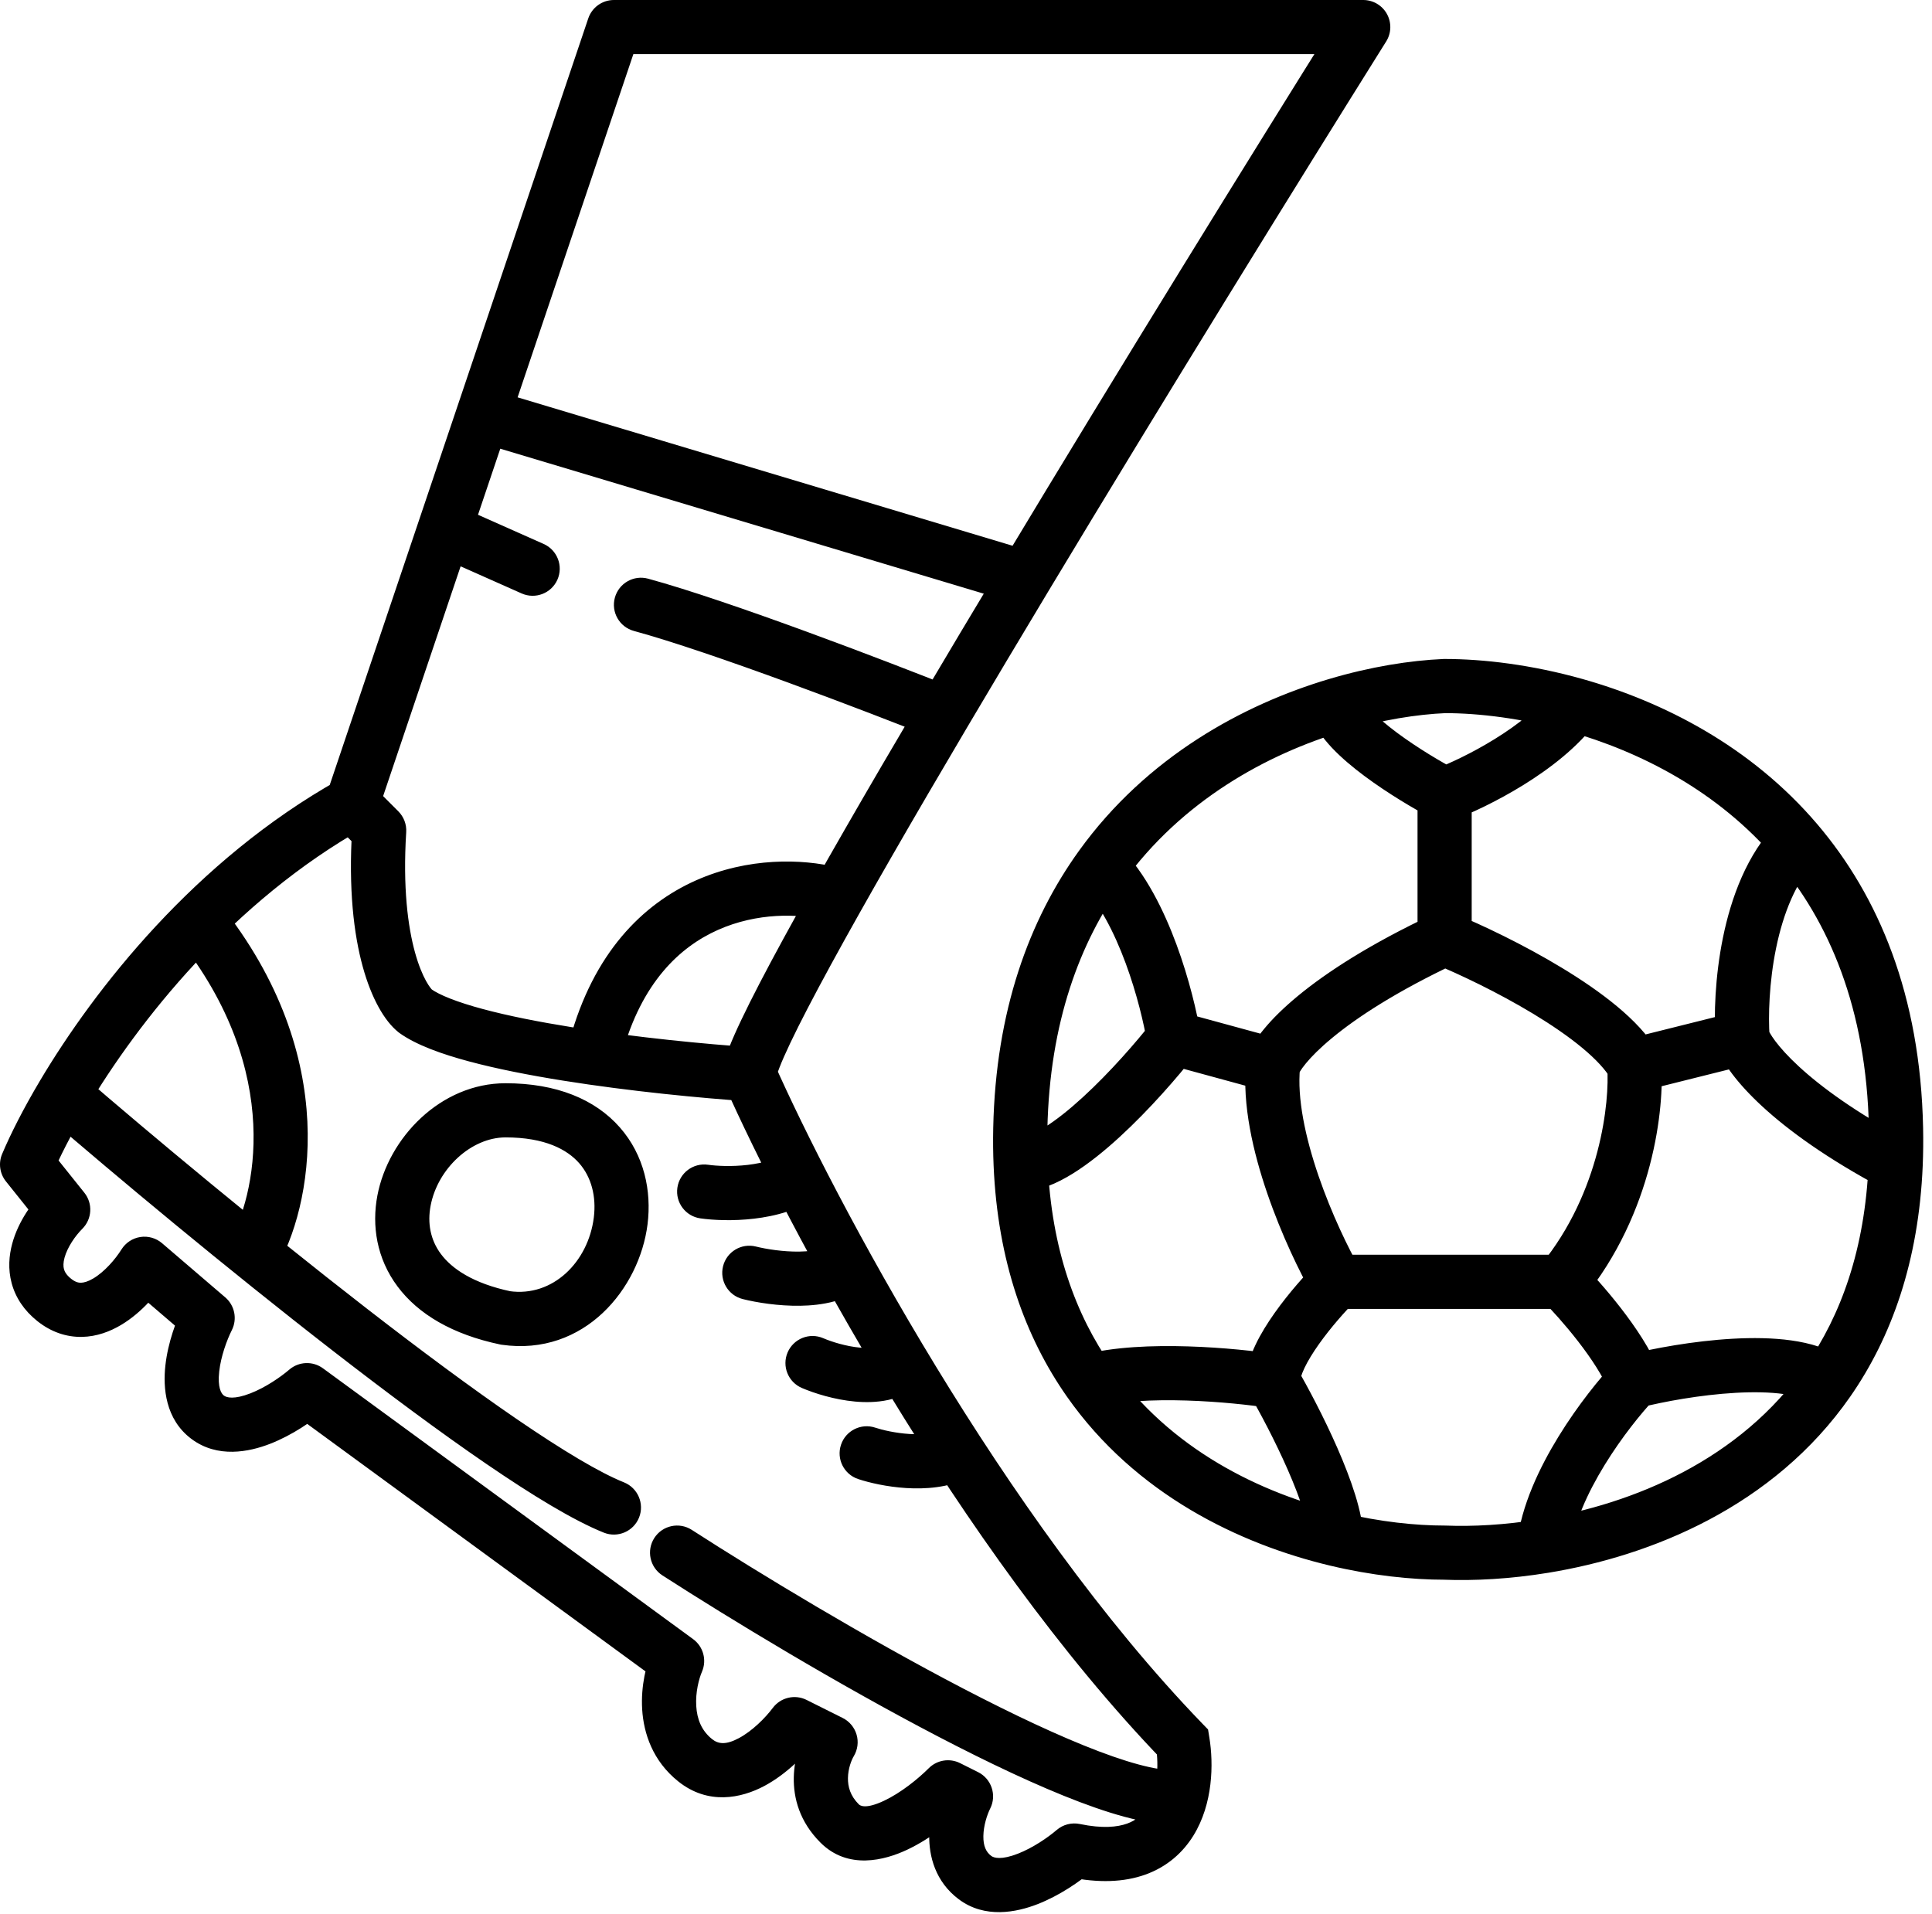 <svg width="107" height="106" viewBox="0 0 107 106" fill="none" xmlns="http://www.w3.org/2000/svg">
<path d="M80.007 38V36.5H79.975L79.942 36.501L80.007 38ZM87.249 39.057L87.656 37.613L87.249 39.057ZM105.007 62.5L106.507 62.469L105.007 62.5ZM104.987 64.5L106.486 64.563L104.987 64.5ZM80.007 86L80.066 84.501L80.037 84.5H80.007V86ZM85.507 85.634L85.75 87.115L85.507 85.634ZM74.007 85.258L73.66 86.718L74.007 85.258ZM60.321 76.5L59.092 77.361L60.321 76.5ZM60.977 48L59.76 47.123L60.977 48ZM56.507 62.5L58.007 62.532L56.507 62.5ZM34 1.5V0C33.356 0 32.784 0.411 32.579 1.021L34 1.5ZM75.5 1.5L76.771 2.296C77.061 1.834 77.076 1.251 76.812 0.773C76.548 0.296 76.046 0 75.5 0V1.5ZM23 56L22.063 57.171L22.095 57.197L22.128 57.221L23 56ZM21 46L22.497 46.094C22.524 45.664 22.365 45.244 22.061 44.939L21 46ZM52.287 39.5L53.578 40.263L52.287 39.5ZM35.895 32.053C35.095 31.835 34.271 32.306 34.053 33.105C33.835 33.905 34.306 34.729 35.105 34.947L35.5 33.5L35.895 32.053ZM65.5 96.5L66.981 96.26L66.906 95.796L66.579 95.458L65.5 96.5ZM59.5 102.5L59.805 101.031C59.35 100.937 58.877 101.059 58.524 101.361L59.5 102.5ZM53.5 99.5L54.842 100.171C55.212 99.43 54.912 98.529 54.171 98.158L53.5 99.5ZM52.5 99L53.171 97.658C52.593 97.37 51.896 97.483 51.439 97.939L52.5 99ZM46 96.5L47.286 97.272C47.501 96.913 47.557 96.482 47.44 96.081C47.323 95.68 47.044 95.345 46.671 95.158L46 96.5ZM44 95.5L44.671 94.158C44.022 93.834 43.235 94.02 42.8 94.6L44 95.5ZM37.5 92L38.879 92.591C39.154 91.949 38.95 91.202 38.386 90.79L37.5 92ZM17 77L17.886 75.79C17.324 75.378 16.553 75.408 16.024 75.861L17 77ZM11.5 73L12.842 73.671C13.149 73.055 12.999 72.309 12.476 71.861L11.5 73ZM8 70L8.976 68.861C8.644 68.577 8.205 68.451 7.773 68.517C7.341 68.583 6.96 68.835 6.728 69.205L8 70ZM3.5 67L4.561 68.061C5.101 67.52 5.149 66.66 4.671 66.063L3.5 67ZM1.5 64.5L0.119 63.916C-0.096 64.423 -0.015 65.007 0.329 65.437L1.5 64.5ZM33.443 84.893C34.212 85.2 35.085 84.826 35.393 84.057C35.7 83.288 35.326 82.415 34.557 82.107L34 83.5L33.443 84.893ZM38.313 84.739C37.616 84.29 36.688 84.491 36.239 85.187C35.79 85.884 35.991 86.812 36.687 87.261L37.5 86L38.313 84.739ZM39.212 64.515C38.392 64.398 37.632 64.968 37.515 65.788C37.398 66.608 37.968 67.368 38.788 67.485L39 66L39.212 64.515ZM41.864 69.045C41.06 68.844 40.246 69.332 40.045 70.136C39.844 70.94 40.333 71.754 41.136 71.955L41.5 70.5L41.864 69.045ZM45.591 74.121C44.829 73.795 43.948 74.148 43.621 74.909C43.295 75.671 43.648 76.552 44.409 76.879L45 75.5L45.591 74.121ZM48.474 79.077C47.688 78.815 46.839 79.24 46.577 80.026C46.315 80.812 46.74 81.661 47.526 81.923L48 80.5L48.474 79.077ZM28 73L27.691 74.468L27.739 74.478L27.788 74.485L28 73ZM28.891 32.871C29.648 33.207 30.534 32.866 30.871 32.109C31.207 31.352 30.866 30.466 30.109 30.129L29.5 31.5L28.891 32.871ZM80.007 52H81.507V44H80.007H78.507V52H80.007ZM80.007 38L79.942 36.501C78.114 36.581 75.909 36.924 73.579 37.619L74.007 39.057L74.436 40.494C76.538 39.867 78.499 39.567 80.073 39.499L80.007 38ZM80.007 44L80.704 42.672C79.838 42.217 78.509 41.433 77.366 40.582C76.794 40.155 76.303 39.737 75.948 39.36C75.772 39.172 75.646 39.013 75.563 38.885C75.477 38.753 75.463 38.694 75.465 38.702L74.007 39.057L72.55 39.411C72.744 40.209 73.276 40.898 73.763 41.416C74.284 41.969 74.925 42.504 75.573 42.987C76.873 43.955 78.343 44.821 79.31 45.328L80.007 44ZM87.249 39.057L87.656 37.613C84.849 36.822 82.174 36.5 80.007 36.5V38V39.5C81.897 39.5 84.297 39.783 86.842 40.5L87.249 39.057ZM80.007 44L80.538 45.403C81.455 45.056 82.901 44.389 84.363 43.485C85.807 42.592 87.387 41.394 88.455 39.948L87.249 39.057L86.043 38.165C85.304 39.165 84.094 40.124 82.785 40.934C81.493 41.733 80.221 42.315 79.476 42.597L80.007 44ZM80.007 52L79.436 53.387C80.796 53.947 82.95 54.963 84.943 56.17C85.939 56.774 86.869 57.409 87.632 58.043C88.41 58.69 88.934 59.27 89.205 59.744L90.507 59L91.81 58.256C91.281 57.331 90.446 56.481 89.549 55.735C88.635 54.976 87.572 54.255 86.497 53.605C84.349 52.303 82.053 51.22 80.579 50.613L80.007 52ZM90.507 59L89.012 59.115C89.157 61.007 88.64 66.025 85.346 70.05L86.507 71L87.668 71.95C91.575 67.175 92.191 61.327 92.003 58.885L90.507 59ZM86.507 71V69.5H74.007V71V72.5H86.507V71ZM74.007 71L75.31 70.256C74.686 69.163 73.751 67.249 73.026 65.138C72.289 62.992 71.832 60.823 72 59.149L70.507 59L69.015 58.851C68.782 61.177 69.409 63.842 70.189 66.112C70.98 68.418 71.996 70.503 72.705 71.744L74.007 71ZM70.507 59L71.93 59.474C71.93 59.477 72.009 59.281 72.332 58.891C72.635 58.524 73.104 58.046 73.788 57.482C75.154 56.353 77.334 54.916 80.646 53.357L80.007 52L79.369 50.643C75.881 52.284 73.477 53.847 71.877 55.168C71.078 55.829 70.467 56.438 70.021 56.978C69.593 57.494 69.252 58.023 69.084 58.526L70.507 59ZM90.507 59L90.871 60.455L96.871 58.955L96.507 57.5L96.144 56.045L90.144 57.545L90.507 59ZM105.007 62.5L106.507 62.469C106.357 55.116 104.038 49.637 100.65 45.656L99.507 46.628L98.365 47.6C101.275 51.019 103.371 55.82 103.508 62.531L105.007 62.5ZM99.507 46.628L100.65 45.656C96.959 41.319 92.092 38.864 87.656 37.613L87.249 39.057L86.842 40.5C90.871 41.637 95.159 43.833 98.365 47.6L99.507 46.628ZM104.987 64.5L106.486 64.563C106.514 63.883 106.522 63.185 106.507 62.469L105.007 62.5L103.508 62.531C103.521 63.186 103.514 63.821 103.488 64.437L104.987 64.5ZM86.507 71L85.447 72.061C85.905 72.519 86.663 73.347 87.397 74.294C88.146 75.26 88.793 76.254 89.115 77.057L90.507 76.5L91.9 75.943C91.421 74.746 90.569 73.49 89.768 72.456C88.952 71.403 88.11 70.481 87.568 69.939L86.507 71ZM101.241 76.5L102.473 77.357C104.763 74.064 106.263 69.856 106.486 64.563L104.987 64.5L103.488 64.437C103.288 69.209 101.949 72.857 100.01 75.643L101.241 76.5ZM80.007 86L79.949 87.499C81.646 87.565 83.637 87.461 85.75 87.115L85.507 85.634L85.265 84.154C83.346 84.468 81.558 84.56 80.066 84.501L80.007 86ZM85.507 85.634L85.75 87.115C91.413 86.187 98.215 83.477 102.473 77.357L101.241 76.5L100.01 75.643C96.385 80.854 90.478 83.3 85.265 84.154L85.507 85.634ZM90.507 76.5L89.416 75.471C88.601 76.335 87.387 77.826 86.317 79.568C85.262 81.286 84.254 83.395 84.017 85.464L85.507 85.634L86.998 85.805C87.161 84.381 87.903 82.718 88.873 81.139C89.828 79.584 90.914 78.255 91.598 77.529L90.507 76.5ZM74.007 71L72.947 69.939C72.317 70.569 71.384 71.608 70.596 72.72C70.202 73.277 69.822 73.882 69.535 74.487C69.26 75.066 69.007 75.774 69.007 76.5H70.507H72.007C72.007 76.426 72.046 76.193 72.245 75.773C72.433 75.378 72.709 74.928 73.044 74.455C73.714 73.509 74.531 72.598 75.068 72.061L74.007 71ZM74.007 85.258L73.66 86.718C75.976 87.269 78.172 87.5 80.007 87.5V86V84.5C78.41 84.5 76.448 84.298 74.355 83.799L74.007 85.258ZM70.507 76.5L69.211 77.254C69.771 78.218 70.619 79.808 71.321 81.411C71.672 82.212 71.977 82.994 72.191 83.689C72.413 84.408 72.507 84.935 72.507 85.258H74.007H75.507C75.507 84.485 75.31 83.62 75.058 82.804C74.798 81.965 74.447 81.07 74.069 80.207C73.313 78.48 72.41 76.788 71.804 75.746L70.507 76.5ZM60.321 76.5L59.092 77.361C62.886 82.772 68.645 85.522 73.66 86.718L74.007 85.258L74.355 83.799C69.788 82.711 64.787 80.258 61.549 75.639L60.321 76.5ZM70.507 59L70.902 57.553L65.402 56.053L65.007 57.5L64.613 58.947L70.113 60.447L70.507 59ZM74.007 39.057L73.579 37.619C68.872 39.023 63.519 41.905 59.76 47.123L60.977 48L62.194 48.877C65.463 44.339 70.173 41.766 74.436 40.494L74.007 39.057ZM60.977 48L59.76 47.123C56.994 50.963 55.145 55.995 55.008 62.468L56.507 62.5L58.007 62.532C58.133 56.626 59.806 52.191 62.194 48.877L60.977 48ZM56.507 62.5L55.008 62.468C54.992 63.184 55 63.883 55.029 64.564L56.528 64.5L58.026 64.436C58 63.821 57.993 63.186 58.007 62.532L56.507 62.5ZM56.528 64.5L55.029 64.564C55.254 69.86 56.785 74.07 59.092 77.361L60.321 76.5L61.549 75.639C59.592 72.847 58.229 69.199 58.026 64.436L56.528 64.5ZM96.507 57.5L98.004 57.398C97.929 56.302 97.973 54.434 98.364 52.523C98.761 50.583 99.474 48.805 100.579 47.678L99.507 46.628L98.436 45.578C96.741 47.307 95.87 49.748 95.425 51.922C94.975 54.124 94.919 56.264 95.011 57.602L96.507 57.5ZM96.507 57.5L95.079 57.957C95.359 58.832 96.207 59.998 97.594 61.278C99.032 62.605 101.183 64.175 104.283 65.824L104.987 64.5L105.691 63.176C102.775 61.624 100.845 60.195 99.628 59.072C99.019 58.511 98.597 58.034 98.321 57.666C98.183 57.482 98.087 57.332 98.022 57.218C97.956 57.1 97.936 57.043 97.936 57.043L96.507 57.5ZM90.507 76.5L90.873 77.955C92.13 77.639 94.165 77.258 96.125 77.148C97.104 77.093 98.023 77.108 98.795 77.217C99.593 77.329 100.095 77.522 100.362 77.716L101.241 76.5L102.12 75.284C101.281 74.678 100.22 74.388 99.213 74.246C98.18 74.1 97.051 74.091 95.956 74.152C93.766 74.275 91.54 74.694 90.142 75.045L90.507 76.5ZM70.507 76.5L70.739 75.018C69.617 74.843 67.766 74.636 65.799 74.576C63.859 74.516 61.67 74.593 59.938 75.05L60.321 76.5L60.703 77.95C62.006 77.607 63.844 77.517 65.707 77.574C67.541 77.631 69.267 77.824 70.276 77.982L70.507 76.5ZM65.007 57.5L66.488 57.258C66.297 56.088 65.86 54.219 65.158 52.318C64.467 50.448 63.458 48.373 62.043 46.945L60.977 48L59.911 49.055C60.873 50.026 61.702 51.619 62.344 53.357C62.974 55.064 63.364 56.745 63.527 57.742L65.007 57.5ZM65.007 57.5L63.825 56.578C62.951 57.697 61.491 59.381 59.977 60.769C59.219 61.465 58.482 62.053 57.827 62.459C57.129 62.89 56.705 63 56.528 63V64.5V66C57.558 66 58.57 65.526 59.405 65.01C60.281 64.468 61.173 63.744 62.005 62.981C63.672 61.452 65.243 59.636 66.19 58.422L65.007 57.5ZM34 1.5V3H75.5V1.5V0H34V1.5ZM41.5 59.5L41.6 58.003C39.133 57.839 35.256 57.468 31.662 56.894C29.863 56.606 28.163 56.272 26.758 55.895C25.3 55.504 24.335 55.111 23.872 54.779L23 56L22.128 57.221C23.064 57.889 24.487 58.392 25.98 58.792C27.524 59.207 29.337 59.56 31.188 59.856C34.894 60.449 38.867 60.828 41.4 60.997L41.5 59.5ZM23 56L23.937 54.829C23.938 54.829 23.798 54.704 23.594 54.333C23.401 53.983 23.18 53.465 22.983 52.751C22.59 51.325 22.305 49.162 22.497 46.094L21 46L19.503 45.906C19.295 49.238 19.593 51.742 20.091 53.549C20.571 55.289 21.285 56.549 22.063 57.171L23 56ZM21 46L22.061 44.939L20.561 43.439L19.5 44.5L18.439 45.561L19.939 47.061L21 46ZM19.5 44.5L20.921 44.979L28.171 23.479L26.75 23L25.329 22.521L18.079 44.021L19.5 44.5ZM26.75 23L28.171 23.479L35.421 1.979L34 1.5L32.579 1.021L25.329 22.521L26.75 23ZM75.5 1.5L74.229 0.704C69.238 8.674 61.998 20.384 55.477 31.227L56.762 32L58.047 32.773C64.557 21.95 71.787 10.256 76.771 2.296L75.5 1.5ZM26.75 23L26.319 24.437L56.331 33.437L56.762 32L57.193 30.563L27.181 21.563L26.75 23ZM56.762 32L55.477 31.227C53.929 33.799 52.423 36.323 50.995 38.737L52.287 39.5L53.578 40.263C55.001 37.857 56.504 35.34 58.047 32.773L56.762 32ZM52.287 39.5L50.995 38.737C47.983 43.831 45.321 48.446 43.387 51.995C42.42 53.768 41.627 55.291 41.06 56.483C40.777 57.077 40.542 57.607 40.369 58.054C40.21 58.464 40.055 58.925 40.009 59.334L41.5 59.5L42.991 59.666C42.99 59.673 43.017 59.524 43.167 59.138C43.302 58.787 43.503 58.332 43.769 57.771C44.301 56.652 45.065 55.184 46.021 53.431C47.93 49.928 50.572 45.348 53.578 40.263L52.287 39.5ZM52.287 39.5L52.842 38.107C49.092 36.612 40.39 33.279 35.895 32.053L35.5 33.5L35.105 34.947C39.41 36.121 47.956 39.388 51.731 40.893L52.287 39.5ZM41.5 59.5L40.129 60.109C43.491 67.674 53.043 85.758 64.421 97.542L65.5 96.5L66.579 95.458C55.557 84.042 46.175 66.326 42.871 58.891L41.5 59.5ZM65.5 96.5L64.019 96.74C64.193 97.814 64.101 99.194 63.541 100.097C63.286 100.508 62.936 100.824 62.421 101.009C61.886 101.201 61.058 101.292 59.805 101.031L59.5 102.5L59.195 103.969C60.827 104.308 62.243 104.261 63.437 103.832C64.651 103.395 65.516 102.605 66.091 101.678C67.189 99.906 67.211 97.686 66.981 96.26L65.5 96.5ZM59.5 102.5L58.524 101.361C58.03 101.784 57.199 102.354 56.369 102.677C55.464 103.029 55.05 102.913 54.9 102.8L54 104L53.1 105.2C54.55 106.287 56.303 105.921 57.456 105.473C58.685 104.996 59.803 104.216 60.476 103.639L59.5 102.5ZM54 104L54.9 102.8C54.607 102.58 54.454 102.245 54.462 101.697C54.471 101.121 54.668 100.518 54.842 100.171L53.5 99.5L52.158 98.829C51.832 99.482 51.479 100.529 51.463 101.653C51.446 102.805 51.793 104.22 53.1 105.2L54 104ZM53.5 99.5L54.171 98.158L53.171 97.658L52.5 99L51.829 100.342L52.829 100.842L53.5 99.5ZM52.5 99L51.439 97.939C50.847 98.532 49.886 99.308 48.961 99.743C47.93 100.228 47.633 100.012 47.561 99.939L46.5 101L45.439 102.061C46.967 103.588 49.003 103.039 50.239 102.457C51.581 101.826 52.82 100.802 53.561 100.061L52.5 99ZM46.5 101L47.561 99.939C47.09 99.468 46.955 98.964 46.962 98.485C46.97 97.96 47.155 97.491 47.286 97.272L46 96.5L44.714 95.728C44.055 96.827 43.128 99.749 45.439 102.061L46.5 101ZM46 96.5L46.671 95.158L44.671 94.158L44 95.5L43.329 96.842L45.329 97.842L46 96.5ZM44 95.5L42.8 94.6C42.383 95.156 41.664 95.879 40.919 96.276C40.201 96.659 39.784 96.606 39.437 96.329L38.5 97.5L37.563 98.671C39.216 99.994 41.049 99.607 42.331 98.924C43.586 98.254 44.617 97.177 45.2 96.4L44 95.5ZM38.5 97.5L39.437 96.329C38.852 95.861 38.604 95.224 38.56 94.497C38.514 93.737 38.705 92.996 38.879 92.591L37.5 92L36.121 91.409C35.795 92.171 35.486 93.379 35.565 94.678C35.646 96.009 36.148 97.539 37.563 98.671L38.5 97.5ZM37.5 92L38.386 90.79L17.886 75.79L17 77L16.114 78.21L36.614 93.21L37.5 92ZM17 77L16.024 75.861C15.53 76.284 14.699 76.854 13.869 77.177C12.964 77.529 12.55 77.413 12.4 77.3L11.5 78.5L10.6 79.7C12.05 80.787 13.803 80.421 14.956 79.973C16.185 79.496 17.303 78.716 17.976 78.139L17 77ZM11.5 78.5L12.4 77.3C12.255 77.191 12.042 76.864 12.141 75.964C12.233 75.13 12.563 74.228 12.842 73.671L11.5 73L10.158 72.329C9.77 73.105 9.3 74.353 9.159 75.636C9.025 76.853 9.145 78.609 10.6 79.7L11.5 78.5ZM11.5 73L12.476 71.861L8.976 68.861L8 70L7.024 71.139L10.524 74.139L11.5 73ZM8 70L6.728 69.205C6.387 69.751 5.792 70.441 5.17 70.811C4.873 70.988 4.644 71.047 4.483 71.05C4.352 71.052 4.179 71.022 3.937 70.829L3 72L2.063 73.171C2.821 73.778 3.668 74.064 4.533 74.05C5.366 74.036 6.106 73.745 6.705 73.389C7.875 72.692 8.78 71.582 9.272 70.795L8 70ZM3 72L3.937 70.829C3.665 70.611 3.578 70.427 3.542 70.296C3.502 70.146 3.499 69.942 3.573 69.666C3.733 69.076 4.175 68.446 4.561 68.061L3.5 67L2.439 65.939C1.825 66.554 1.017 67.624 0.677 68.884C0.501 69.533 0.435 70.291 0.645 71.073C0.86 71.873 1.335 72.589 2.063 73.171L3 72ZM3.5 67L4.671 66.063L2.671 63.563L1.5 64.5L0.329 65.437L2.329 67.937L3.5 67ZM1.5 64.5L2.881 65.085C3.281 64.141 3.917 62.869 4.79 61.4L3.5 60.634L2.21 59.868C1.281 61.432 0.58 62.825 0.119 63.916L1.5 64.5ZM3.5 60.634L4.79 61.4C7.651 56.585 12.89 49.92 20.233 45.809L19.5 44.5L18.767 43.191C10.803 47.651 5.227 54.791 2.21 59.868L3.5 60.634ZM3.5 60.634L2.519 61.769C6.367 65.093 12.513 70.227 18.456 74.836C21.426 77.139 24.358 79.322 26.934 81.084C29.479 82.825 31.775 84.225 33.443 84.893L34 83.5L34.557 82.107C33.225 81.575 31.167 80.345 28.628 78.608C26.121 76.892 23.24 74.75 20.294 72.465C14.403 67.896 8.299 62.797 4.48 59.499L3.5 60.634ZM37.5 86L36.687 87.261C40.463 89.694 46.404 93.295 51.97 96.193C54.749 97.64 57.468 98.93 59.792 99.811C60.954 100.251 62.047 100.6 63.02 100.813C63.964 101.02 64.927 101.129 65.768 100.976L65.5 99.5L65.232 98.024C64.973 98.071 64.47 98.059 63.662 97.882C62.883 97.712 61.939 97.416 60.855 97.005C58.689 96.184 56.088 94.955 53.355 93.532C47.895 90.689 42.037 87.139 38.313 84.739L37.5 86ZM14 69.5L15.293 70.26C17.246 66.94 18.994 58.592 12.171 50.063L11 51L9.829 51.937C15.806 59.408 14.087 66.393 12.707 68.74L14 69.5ZM39 66L38.788 67.485C39.489 67.585 40.595 67.639 41.762 67.502C42.906 67.368 44.294 67.03 45.4 66.2L44.5 65L43.6 63.8C43.106 64.17 42.328 64.415 41.413 64.523C40.522 64.627 39.677 64.582 39.212 64.515L39 66ZM41.5 70.5L41.136 71.955C41.901 72.147 43.109 72.344 44.324 72.325C45.444 72.307 47.018 72.103 48.061 71.061L47 70L45.939 68.939C45.782 69.097 45.273 69.309 44.276 69.325C43.375 69.339 42.432 69.187 41.864 69.045L41.5 70.5ZM45 75.5L44.409 76.879C45.101 77.175 46.206 77.526 47.35 77.631C48.422 77.73 49.97 77.651 51.061 76.561L50 75.5L48.939 74.439C48.83 74.549 48.462 74.721 47.624 74.644C46.861 74.574 46.065 74.325 45.591 74.121L45 75.5ZM48 80.5L47.526 81.923C48.139 82.127 49.116 82.355 50.181 82.422C51.22 82.488 52.529 82.413 53.671 81.842L53 80.5L52.329 79.158C51.871 79.387 51.18 79.479 50.369 79.428C49.584 79.378 48.861 79.206 48.474 79.077L48 80.5ZM28 61.5V60C24.395 60 21.509 63.028 20.901 66.219C20.584 67.887 20.857 69.703 22.017 71.257C23.169 72.8 25.068 73.916 27.691 74.468L28 73L28.309 71.532C26.182 71.084 25.019 70.263 24.421 69.462C23.831 68.672 23.666 67.738 23.849 66.781C24.241 64.722 26.105 63 28 63V61.5ZM28 73L27.788 74.485C32.378 75.141 35.42 71.357 35.863 67.811C36.093 65.974 35.683 63.988 34.33 62.448C32.962 60.89 30.818 60 28 60V61.5V63C30.182 63 31.413 63.672 32.076 64.427C32.755 65.2 33.032 66.276 32.887 67.439C32.58 69.893 30.622 71.859 28.212 71.515L28 73ZM29.5 31.5L30.109 30.129L25.609 28.129L25 29.5L24.391 30.871L28.891 32.871L29.5 31.5ZM46 49.5L46.364 48.045C44.432 47.562 41.431 47.479 38.539 48.767C35.575 50.089 32.865 52.793 31.553 57.605L33 58L34.447 58.395C35.535 54.407 37.658 52.445 39.761 51.508C41.936 50.538 44.235 50.605 45.636 50.955L46 49.5Z" fill="black"/>
</svg>
